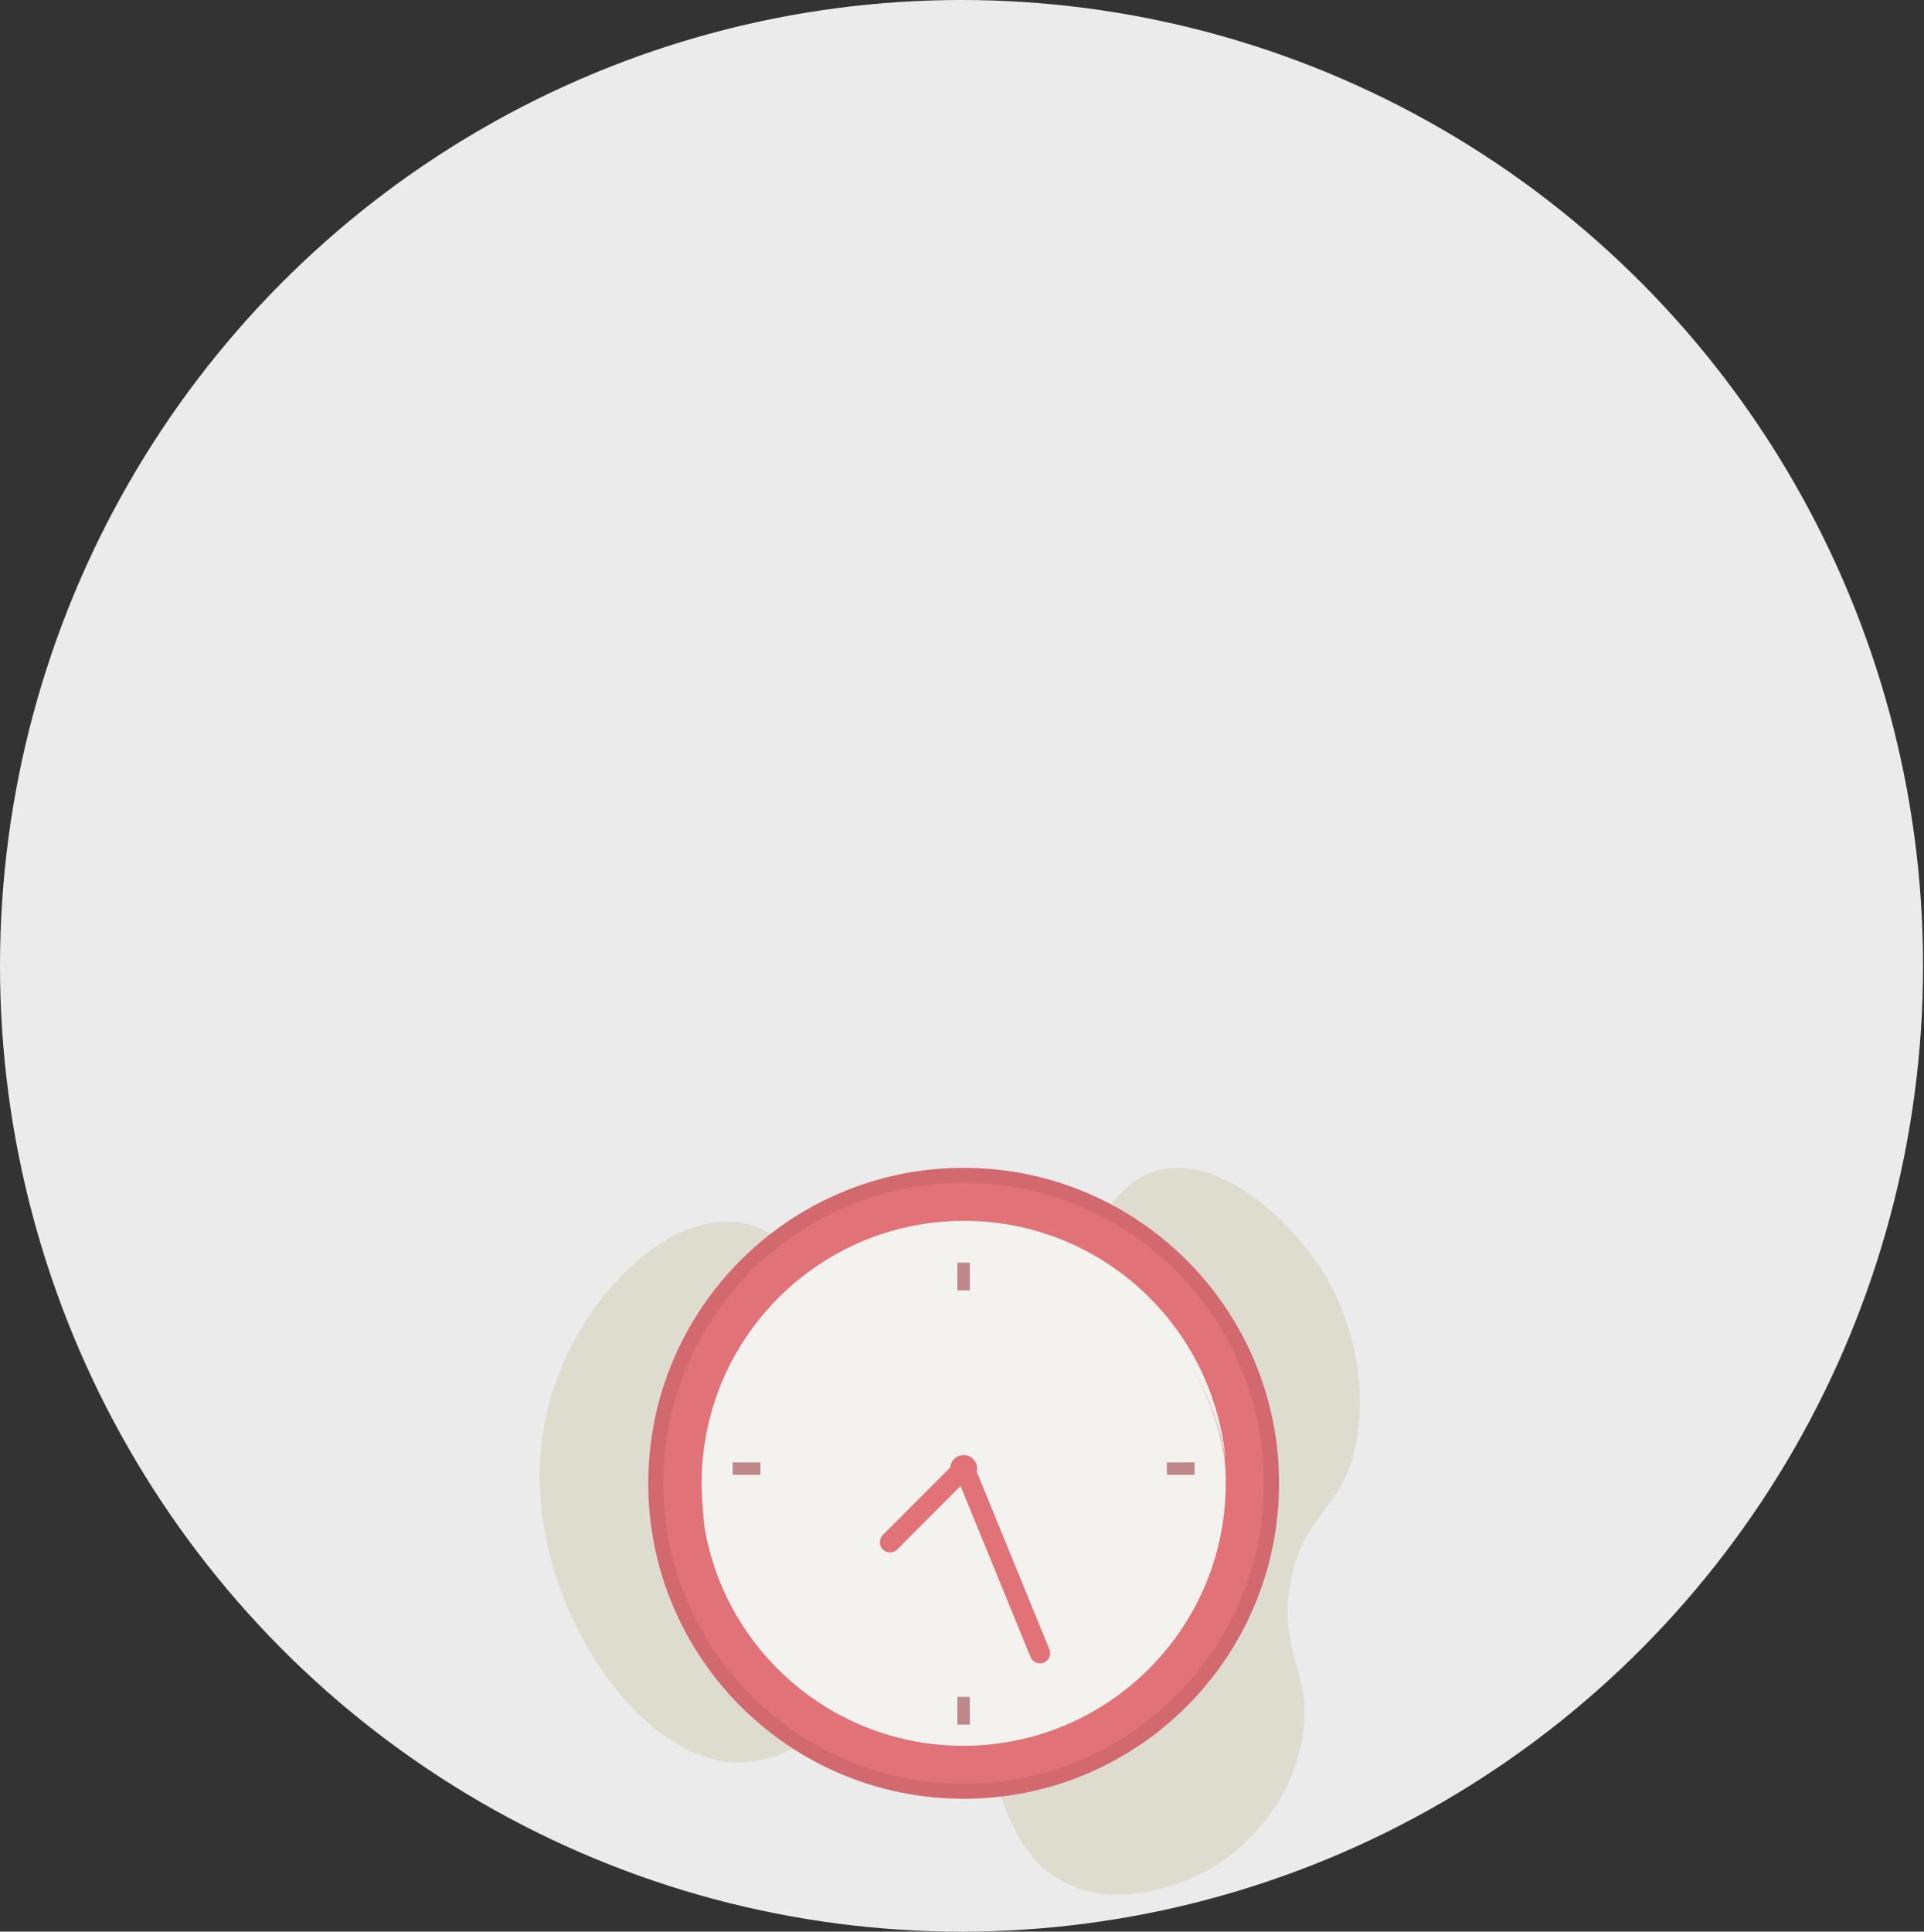 <svg xmlns="http://www.w3.org/2000/svg" width="262" height="263" fill="none"><rect width="100%" height="100%" fill="#333333" stroke="none"/><ellipse cx="130.936" cy="131.5" fill="#fff" fill-opacity=".9" rx="130.936" ry="131.5"/><mask id="a" width="262" height="263" x="0" y="0" maskUnits="userSpaceOnUse" style="mask-type:alpha"><ellipse cx="130.936" cy="131.5" fill="#fff" fill-opacity=".9" rx="130.936" ry="131.5"/></mask><g mask="url(#a)"><path fill="#BAB585" d="M177.271 237.117c1.832-9.301-3.395-11.809-1.531-21.743 1.828-9.704 7.266-9.591 9.016-19.393 1.948-10.92-3.144-20.297-3.679-21.255-4.381-7.819-13.925-16.908-22.404-15.593-8.767 1.371-9.214 12.741-24.631 20.648-3.315 1.711-4.989 2.567-7.352 2.668-11.168.548-15.855-14.125-25.676-15.933-10.813-1.997-24.438 12.219-27.05 28.331-3.197 19.793 10.327 41.909 23.6 44.796 13.135 2.844 21.469-14.12 30.921-9.119 8.413 4.447 5.526 19.844 16.212 25.63 6.031 3.272 12.361 1.309 15.212.437 8.727-2.68 15.583-10.526 17.362-19.474" opacity=".3"/><path fill="#CF5B61" d="M131.225 244.909c23.721 0 42.951-19.229 42.951-42.95s-19.23-42.951-42.951-42.951-42.95 19.23-42.95 42.951 19.229 42.95 42.95 42.95"/><path fill="#DF656B" d="M131.226 242.859c22.588 0 40.9-18.311 40.9-40.9s-18.312-40.9-40.9-40.9c-22.589 0-40.9 18.311-40.9 40.9s18.311 40.9 40.9 40.9"/><path fill="#F5F3EE" d="M166.914 201.958c0 19.733-16.003 35.736-35.736 35.736-17.744 0-32.467-12.919-35.258-29.878a34 34 0 0 1-.185-3.576c0-19.734 16.003-35.736 35.736-35.736 17.745 0 32.468 12.934 35.258 29.877a31 31 0 0 1 .185 3.577"/><path fill="#F5F3EE" d="M166.884 198.675c-2.79-16.943-17.513-29.878-35.258-29.878-19.733 0-35.735 16.003-35.735 35.736 0 1.203.061 2.39.185 3.577a37 37 0 0 1-.478-5.859c0-19.733 16.002-35.735 35.735-35.735 18.516 0 33.747 14.106 35.551 32.159"/><path fill="#F5F3EE" d="M166.837 198.382c-2.79-16.943-17.513-29.878-35.258-29.878-19.733 0-35.735 16.003-35.735 35.736 0 1.203.061 2.39.185 3.577a37 37 0 0 1-.478-5.859c0-19.733 16.002-35.735 35.736-35.735 18.515 0 33.747 14.106 35.55 32.159"/><path fill="#BA7E81" d="M132.069 171.912h-1.696v3.777h1.696zm0 59.123h-1.696v3.777h1.696zm-28.518-31.928h-3.777v1.696h3.777zm59.125 0h-3.778v1.696h3.778z"/><path stroke="#DF656B" stroke-linecap="round" stroke-miterlimit="10" stroke-width="2.775" d="m131.148 200.016-9.944 9.959m10.128-10.022 10.283 25.129"/><path fill="#DF656B" d="M131.225 201.788a1.835 1.835 0 1 0 0-3.67 1.835 1.835 0 0 0 0 3.67"/></g></svg>
